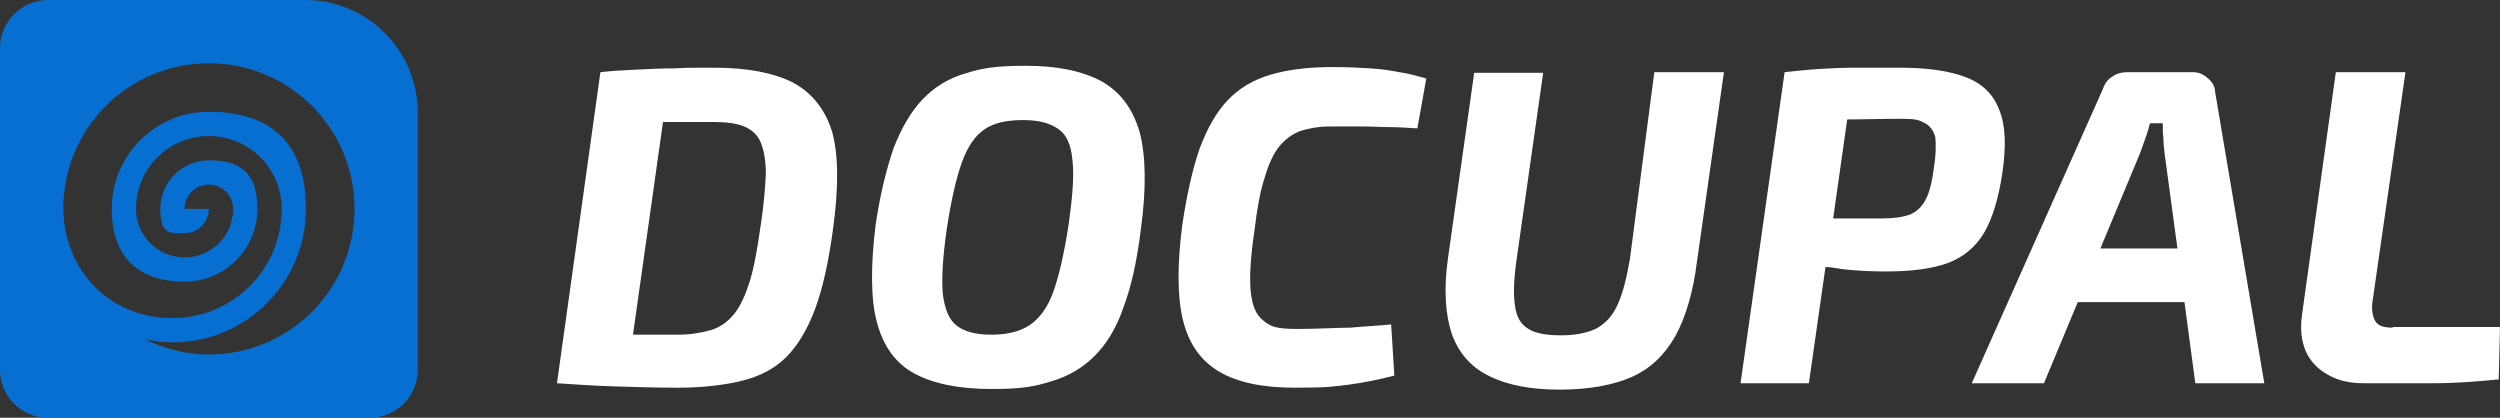 <?xml version="1.0" encoding="UTF-8"?>
<svg id="Layer_1" data-name="Layer 1" xmlns="http://www.w3.org/2000/svg" width="391.4" height="65.4" version="1.1" viewBox="0 0 391.4 65.4">
  <rect x="0" y="0" width="391.4" height="65.4" fill="#333333" stroke="none"/>
  <defs>
    <style>
      .cls-1 {
        fill: #fff;
      }

      .cls-1, .cls-2 {
        stroke-width: 0px;
      }

      .cls-2 {
        fill: #066fd1;
      }
    </style>
  </defs>
  <g>
    <path class="cls-1" d="M124.1,12.9c-3-1.5-7.1-2.3-12.2-2.3s-4,0-6.1.1c-2.1,0-4.2.1-6.2.2-2,.1-3.9.2-5.6.4l-6.8,48.7c2.9.2,6,.4,9.2.5s6.5.2,9.9.2,7.2-.4,9.9-1.1c2.8-.7,5.1-1.9,6.9-3.7s3.3-4.3,4.5-7.5c1.2-3.2,2.1-7.3,2.8-12.4.9-6.5.9-11.6-.1-15.3-1.1-3.6-3.2-6.2-6.2-7.8ZM119.1,35.2c-.5,3.6-1,6.5-1.7,8.8-.7,2.2-1.5,4-2.5,5.2s-2.2,2.1-3.7,2.5c-1.4.4-3.1.7-5.1.7s-4.5,0-7,0l4.7-33.3h7.9c2,0,3.6.2,4.8.7,1.2.5,2.1,1.3,2.6,2.5s.8,2.8.8,5c-.1,2-.3,4.7-.8,8Z"/>
    <path class="cls-1" d="M172.4,12.7c-3-1.6-6.9-2.4-11.8-2.4s-6.9.4-9.5,1.2c-2.7.8-4.9,2.2-6.7,4.1s-3.3,4.5-4.5,7.6c-1.1,3.2-2.1,7.2-2.8,11.9-.8,6.5-.8,11.7.2,15.4s2.9,6.4,5.9,8,7,2.4,12,2.4,6.8-.4,9.4-1.2c2.7-.8,4.9-2.1,6.8-4,1.9-1.9,3.4-4.4,4.5-7.6,1.2-3.2,2.1-7.2,2.7-12.1.9-6.5.8-11.7-.2-15.4-1.1-3.7-3.1-6.3-6-7.9ZM167.3,35.2c-.7,4.5-1.5,8-2.4,10.5s-2.2,4.2-3.7,5.2-3.5,1.5-6,1.5-4.2-.5-5.4-1.4-1.9-2.6-2.2-5c-.2-2.4,0-5.7.6-10,.7-4.6,1.5-8.1,2.4-10.6s2.1-4.2,3.6-5.2,3.5-1.4,6-1.4,4.2.5,5.5,1.4,2,2.5,2.2,4.9c.3,2.4,0,5.8-.6,10.1Z"/>
    <path class="cls-1" d="M214.5,10.7c-1.6-.1-3.6-.2-5.9-.2-3.8,0-7,.4-9.7,1.2s-4.9,2.1-6.7,4-3.2,4.4-4.4,7.6c-1.1,3.2-2,7.2-2.7,11.9-.8,6.2-.8,11.2.1,14.9.9,3.7,2.8,6.4,5.7,8.1,2.9,1.7,6.8,2.5,11.9,2.5s6.2-.2,8.5-.5,4.7-.8,7-1.4l-.5-8c-2.1.2-4.3.3-6.4.5-2.2,0-4.9.2-8.3.2s-4.2-.4-5.3-1.3c-1.2-.9-1.8-2.5-2-4.7s0-5.4.6-9.4c.4-3.4.9-6.2,1.6-8.3.6-2.1,1.4-3.8,2.3-4.9.9-1.1,2-1.9,3.3-2.4,1.3-.4,2.8-.7,4.6-.7h5.2c1.5,0,2.9.1,4.2.1s2.8.1,4.3.2l1.4-7.8c-1.4-.4-2.8-.8-4.2-1-1.5-.3-3-.5-4.6-.6Z"/>
    <path class="cls-1" d="M255.2,40.4c-.5,3-1.1,5.4-1.9,7.2-.8,1.8-1.9,3-3.3,3.8-1.4.7-3.3,1.1-5.6,1.1s-4-.3-5.1-1c-1.2-.7-1.9-1.9-2.1-3.6-.3-1.7-.2-4.1.2-7l4.2-29.5h-10.8l-4.1,29c-.7,4.9-.4,8.9.6,11.9,1.1,3,3,5.2,5.9,6.6,2.8,1.4,6.5,2.1,11,2.1s8.4-.7,11.3-2c2.9-1.3,5.1-3.4,6.8-6.4,1.6-2.9,2.8-6.9,3.4-11.8l4.2-29.5h-10.9l-3.8,29.1Z"/>
    <path class="cls-1" d="M310.6,36.5c1.3-2.2,2.3-5.4,2.9-9.5s.5-7.4-.5-9.8c-.9-2.4-2.6-4.1-5.2-5.1s-6-1.5-10.4-1.5h-7.1c-2,0-3.8.1-5.5.2-1.7.1-3.5.3-5.4.5l-6.9,48.7h10.7l2.6-18.2c1,0,2.1.3,3.2.4,2,.2,4.1.3,6.2.3,4,0,7.2-.4,9.7-1.3,2.4-.9,4.3-2.4,5.7-4.7ZM302.8,26.1c-.3,2.3-.7,4-1.3,5.1-.6,1.2-1.5,2-2.5,2.4-1.1.4-2.6.6-4.4.6h-7.6l2.2-15.5c2.4,0,5.1-.1,8.1-.1s3,.2,3.9.6,1.5,1.2,1.8,2.3c.1,1.2.1,2.7-.2,4.6Z"/>
    <path class="cls-1" d="M345.6,12.2c-.7-.6-1.4-.9-2.3-.9h-10.2c-.9,0-1.7.2-2.4.7-.7.4-1.2,1.1-1.5,2l-20.5,46h11.3l5.3-12.7h16.7l1.7,12.7h10.8l-7.7-45.6c0-.9-.5-1.6-1.2-2.2ZM328.8,39l6.2-14.9c.3-.8.6-1.6.9-2.5.3-.8.5-1.6.7-2.3h2c0,.8,0,1.5.1,2.3,0,.8.1,1.6.2,2.5l2,14.8h-12.1Z"/>
    <path class="cls-1" d="M374.6,51.3c-1.4,0-2.3-.3-2.7-1-.4-.6-.6-1.6-.5-2.8l5.2-36.2h-10.9l-5.3,38c-.3,2.2-.1,4.1.6,5.7.7,1.6,1.9,2.8,3.5,3.7s3.4,1.3,5.6,1.3c3.6,0,7.2,0,10.9,0,3.7,0,7.1-.3,10.2-.6l.2-8.2h-16.8v.2h0Z"/>
  </g>
  <path class="cls-2" d="M47.8,0H7.5C3.4,0,0,3.4,0,7.5v50.4c0,4.1,3.3,7.5,7.5,7.5h50.4c4.1,0,7.5-3.3,7.5-7.5V17.6c0-9.7-7.9-17.6-17.6-17.6ZM32.7,55.5c-3.6,0-7-.9-10.1-2.4,1.4.3,2.9.5,4.4.5,11.6,0,20.9-9.4,20.9-20.9s-6.8-15.2-15.2-15.2-15.2,6.8-15.2,15.2,5.1,11.4,11.4,11.4,11.4-5.1,11.4-11.4-3.4-7.6-7.6-7.6-7.6,3.4-7.6,7.6,1.7,3.8,3.8,3.8,3.8-1.7,3.8-3.8h-3.8c0-2.1,1.7-3.8,3.8-3.8s3.8,1.7,3.8,3.8c0,4.2-3.4,7.6-7.6,7.6s-7.6-3.4-7.6-7.6c0-6.3,5.1-11.4,11.4-11.4s11.4,5.1,11.4,11.4c0,9.5-7.7,17.1-17.1,17.1s-16.1-6.7-17-15.4c0-.6-.1-1.2-.1-1.7,0-12.6,10.2-22.8,22.8-22.8s22.8,10.2,22.8,22.8-10.2,22.8-22.8,22.8Z"/>
</svg>